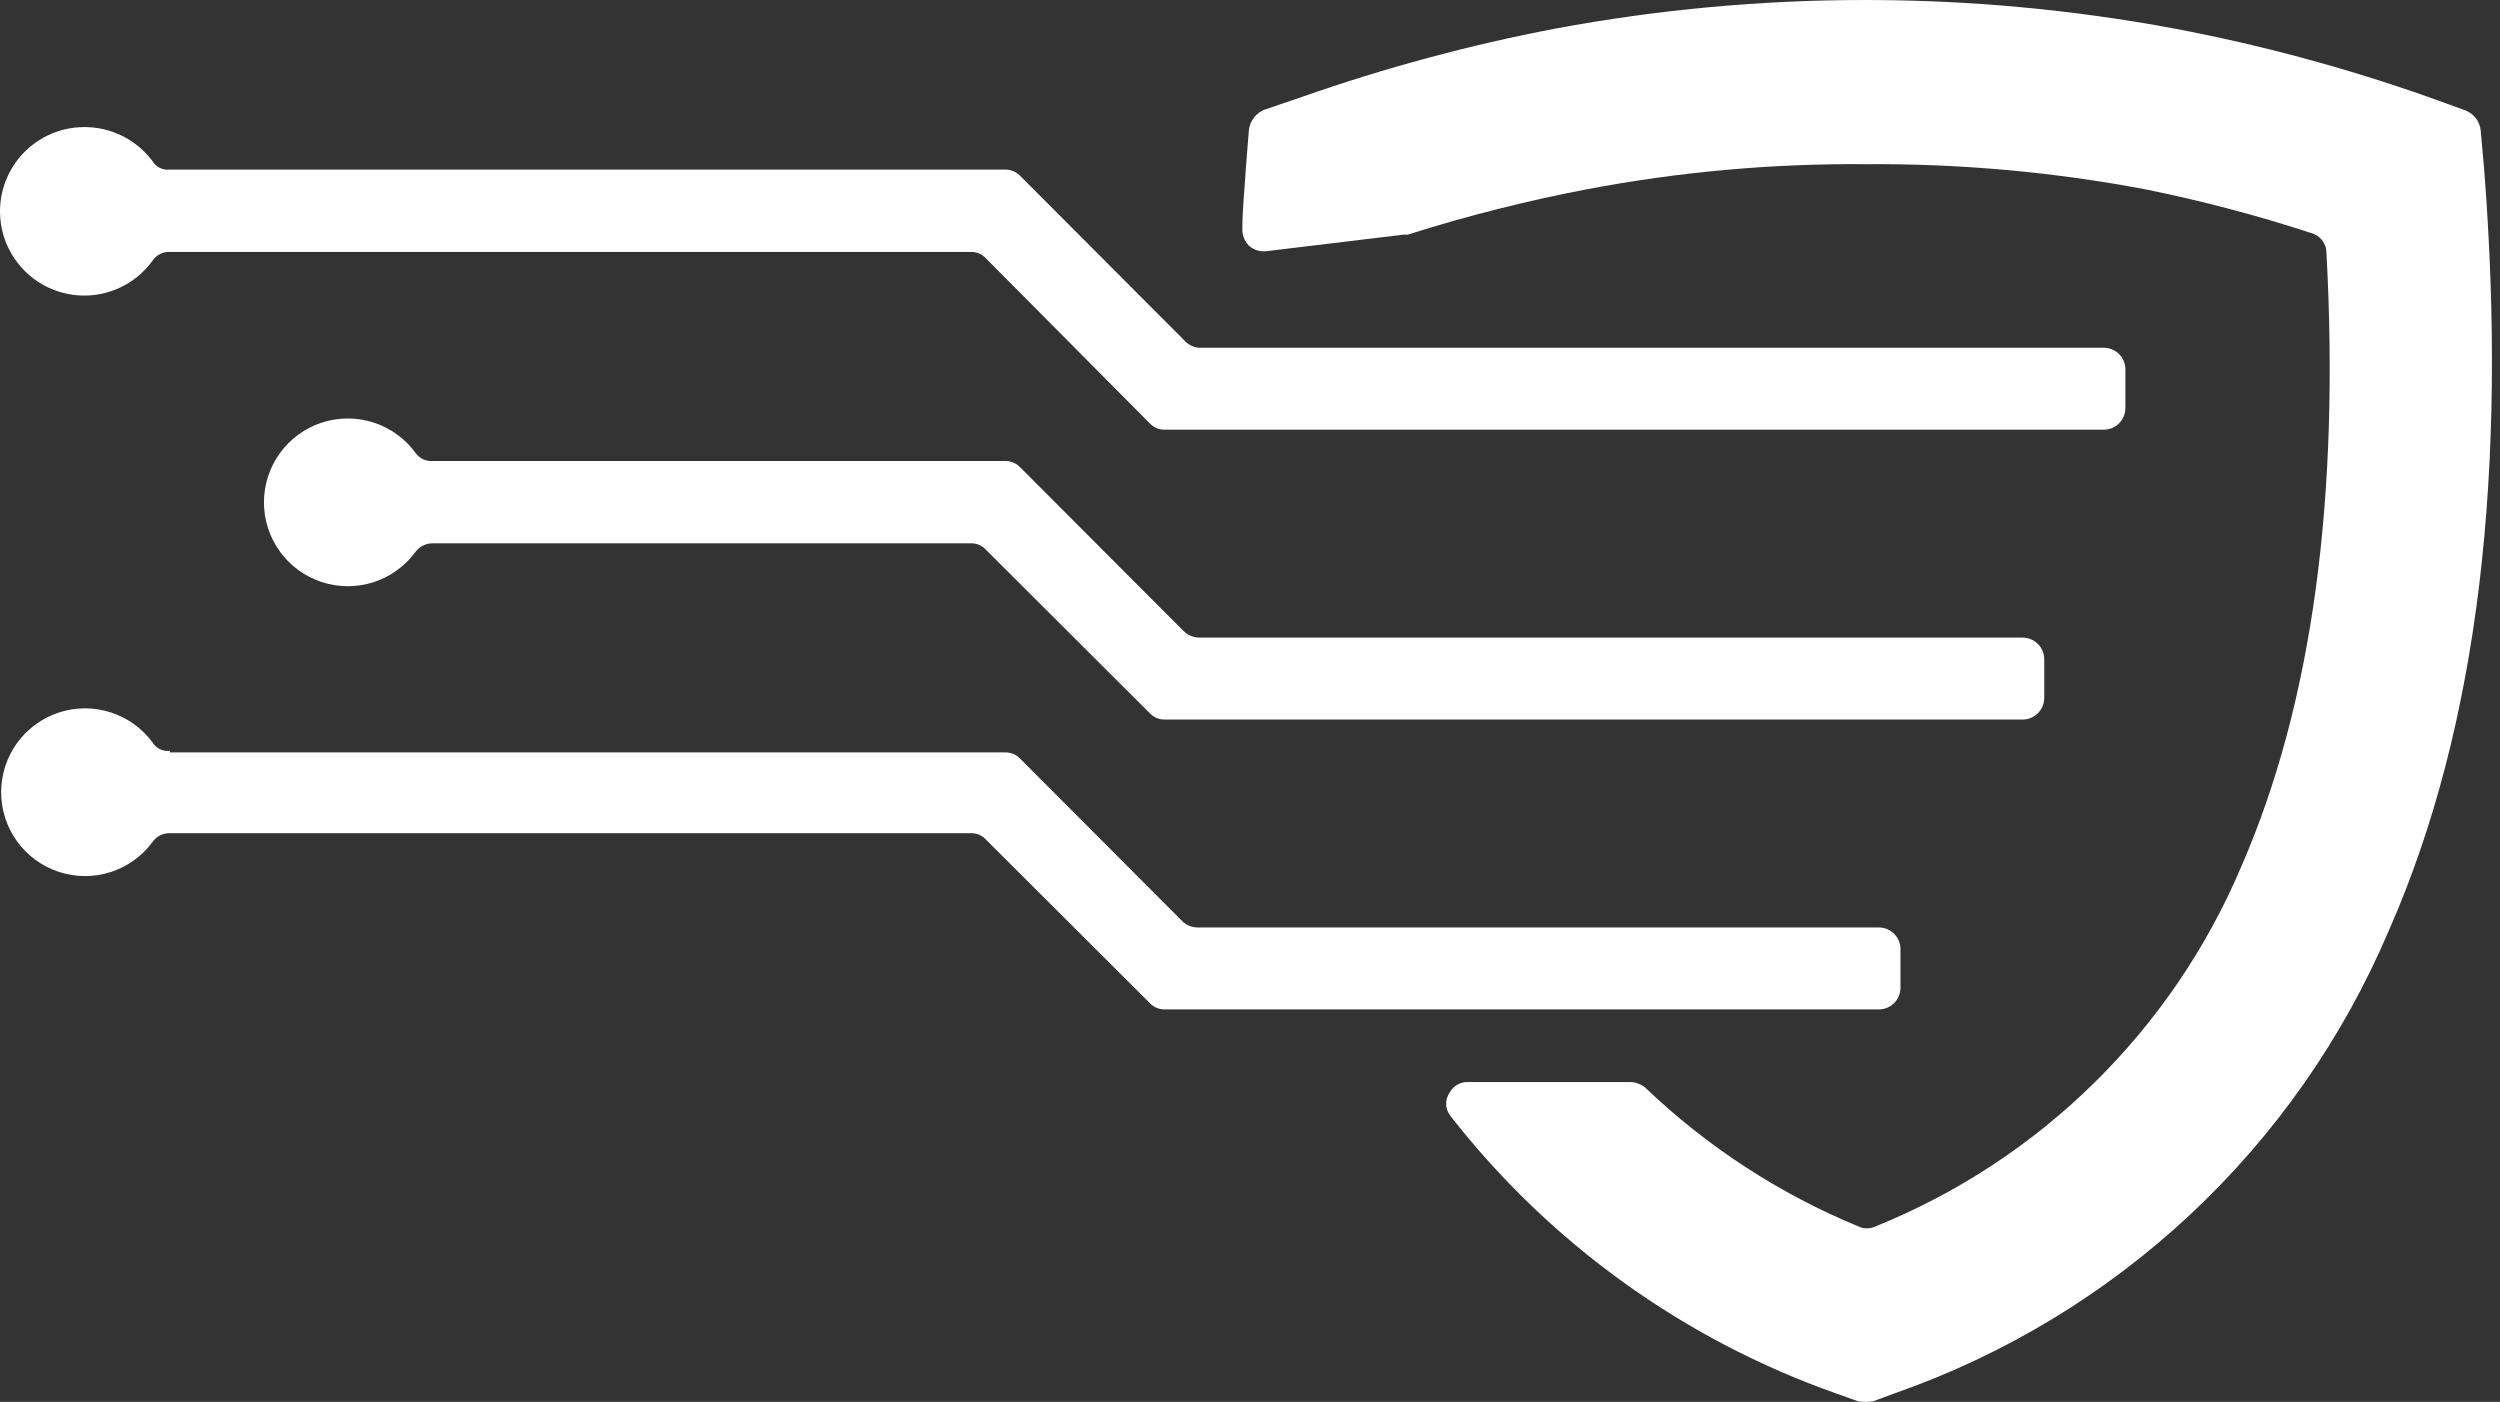 <svg width="107" height="60" viewBox="0 0 107 60" fill="none" xmlns="http://www.w3.org/2000/svg">
<rect x="0" y="0" width="107" height="60" fill="#333333" stroke="none"/>
<path fill-rule="evenodd" clip-rule="evenodd" d="M3.614 5.439C4.179 5.438 4.736 5.569 5.242 5.821C5.747 6.074 6.187 6.442 6.525 6.895C6.601 7.021 6.711 7.122 6.843 7.187C6.975 7.251 7.123 7.276 7.269 7.258H43.015C43.139 7.256 43.261 7.28 43.376 7.328C43.49 7.377 43.592 7.449 43.676 7.54L50.657 14.537C50.815 14.727 51.04 14.851 51.285 14.884H90.041C90.287 14.884 90.522 14.982 90.696 15.155C90.87 15.329 90.967 15.565 90.967 15.81V17.464C90.967 17.71 90.87 17.946 90.696 18.119C90.522 18.293 90.287 18.391 90.041 18.391H49.846C49.725 18.392 49.605 18.367 49.493 18.319C49.382 18.271 49.283 18.199 49.201 18.11L42.204 11.063C42.121 10.97 42.019 10.897 41.905 10.848C41.79 10.8 41.667 10.777 41.542 10.782H7.269C7.123 10.775 6.977 10.807 6.847 10.873C6.716 10.94 6.605 11.04 6.525 11.162C6.162 11.662 5.678 12.06 5.117 12.319C4.556 12.578 3.939 12.688 3.323 12.64C2.708 12.591 2.115 12.386 1.602 12.043C1.088 11.699 0.672 11.23 0.392 10.68C0.112 10.13 -0.022 9.517 0.003 8.9C0.028 8.283 0.211 7.682 0.534 7.157C0.857 6.631 1.31 6.196 1.85 5.896C2.389 5.595 2.996 5.438 3.614 5.439ZM7.269 32.203H43.015C43.139 32.2 43.261 32.224 43.376 32.272C43.49 32.321 43.592 32.393 43.676 32.484L50.657 39.481C50.835 39.622 51.057 39.698 51.285 39.696H80.398C80.521 39.694 80.643 39.716 80.757 39.761C80.871 39.807 80.975 39.875 81.063 39.961C81.151 40.047 81.221 40.15 81.268 40.264C81.316 40.377 81.34 40.499 81.34 40.622V42.276C81.34 42.399 81.316 42.521 81.268 42.634C81.221 42.748 81.151 42.851 81.063 42.937C80.975 43.023 80.871 43.091 80.757 43.137C80.643 43.182 80.521 43.205 80.398 43.202H49.846C49.725 43.204 49.605 43.179 49.493 43.131C49.382 43.082 49.283 43.011 49.201 42.921L42.204 35.941C42.121 35.848 42.019 35.775 41.905 35.726C41.79 35.678 41.667 35.655 41.542 35.66H7.269C7.123 35.656 6.979 35.689 6.849 35.755C6.719 35.822 6.607 35.92 6.525 36.04C6.076 36.648 5.446 37.098 4.727 37.327C4.007 37.556 3.233 37.552 2.515 37.315C1.798 37.079 1.173 36.622 0.73 36.01C0.288 35.398 0.049 34.662 0.049 33.906C0.049 33.151 0.288 32.415 0.73 31.802C1.173 31.19 1.798 30.734 2.515 30.497C3.233 30.261 4.007 30.257 4.727 30.486C5.446 30.715 6.076 31.165 6.525 31.772C6.601 31.898 6.711 32 6.843 32.065C6.975 32.129 7.123 32.154 7.269 32.136V32.203ZM18.534 19.73H43.015C43.139 19.728 43.261 19.752 43.376 19.8C43.49 19.849 43.592 19.921 43.676 20.012L50.657 27.009C50.834 27.182 51.07 27.282 51.318 27.29H86.567C86.813 27.29 87.049 27.387 87.222 27.561C87.396 27.735 87.494 27.97 87.494 28.216V29.87C87.494 30.116 87.396 30.352 87.222 30.525C87.049 30.699 86.813 30.797 86.567 30.797H49.846C49.725 30.798 49.605 30.773 49.493 30.725C49.382 30.677 49.283 30.605 49.201 30.515L42.204 23.535C42.121 23.442 42.019 23.369 41.905 23.32C41.79 23.272 41.667 23.249 41.542 23.254H18.534C18.386 23.25 18.239 23.283 18.106 23.35C17.974 23.416 17.859 23.514 17.773 23.634C17.324 24.242 16.694 24.692 15.975 24.921C15.255 25.15 14.481 25.146 13.763 24.91C13.046 24.673 12.421 24.216 11.978 23.604C11.536 22.992 11.297 22.256 11.297 21.5C11.297 20.745 11.536 20.009 11.978 19.397C12.421 18.785 13.046 18.328 13.763 18.091C14.481 17.855 15.255 17.851 15.975 18.08C16.694 18.309 17.324 18.759 17.773 19.367C17.855 19.49 17.97 19.589 18.103 19.653C18.237 19.717 18.386 19.744 18.534 19.73Z" fill="white"/>
<path d="M78.598 59.644C72.059 57.338 66.318 53.205 62.057 47.735C61.952 47.59 61.895 47.417 61.895 47.238C61.895 47.06 61.952 46.886 62.057 46.742C62.137 46.601 62.256 46.486 62.4 46.41C62.543 46.334 62.705 46.3 62.867 46.312H69.748C69.989 46.312 70.222 46.394 70.41 46.544C73.062 49.081 76.164 51.1 79.557 52.498C79.666 52.548 79.785 52.573 79.905 52.573C80.024 52.573 80.143 52.548 80.252 52.498C83.745 51.089 86.927 49.005 89.614 46.365C92.302 43.725 94.444 40.582 95.916 37.115C99.01 30.036 100.134 21.186 99.572 10.815C99.571 10.621 99.505 10.433 99.385 10.28C99.265 10.127 99.098 10.019 98.91 9.971C96.583 9.211 94.214 8.587 91.814 8.102C87.872 7.358 83.867 6.998 79.855 7.027C75.849 6.994 71.849 7.354 67.912 8.102C65.329 8.596 62.777 9.243 60.27 10.037C60.222 10.053 60.17 10.053 60.121 10.037L54.216 10.749C54.08 10.767 53.942 10.755 53.811 10.716C53.679 10.675 53.558 10.608 53.455 10.517C53.358 10.417 53.282 10.298 53.233 10.167C53.185 10.036 53.165 9.896 53.174 9.756C53.174 8.913 53.273 8.102 53.323 7.192L53.455 5.538C53.482 5.352 53.557 5.176 53.673 5.028C53.79 4.88 53.943 4.765 54.117 4.695L55.771 4.132C59.3 2.894 62.916 1.921 66.589 1.221C75.336 -0.407 84.308 -0.407 93.055 1.221C96.763 1.923 100.413 2.908 103.972 4.165L105.527 4.728C105.701 4.796 105.853 4.911 105.967 5.06C106.081 5.208 106.152 5.385 106.172 5.571L106.321 7.225C107.313 19.979 106.139 30.995 102.235 39.844C100.281 44.438 97.388 48.573 93.742 51.983C90.096 55.392 85.777 58.002 81.062 59.644L80.169 59.975C79.956 60.008 79.738 60.008 79.524 59.975L78.598 59.644Z" fill="white"/>
</svg>
